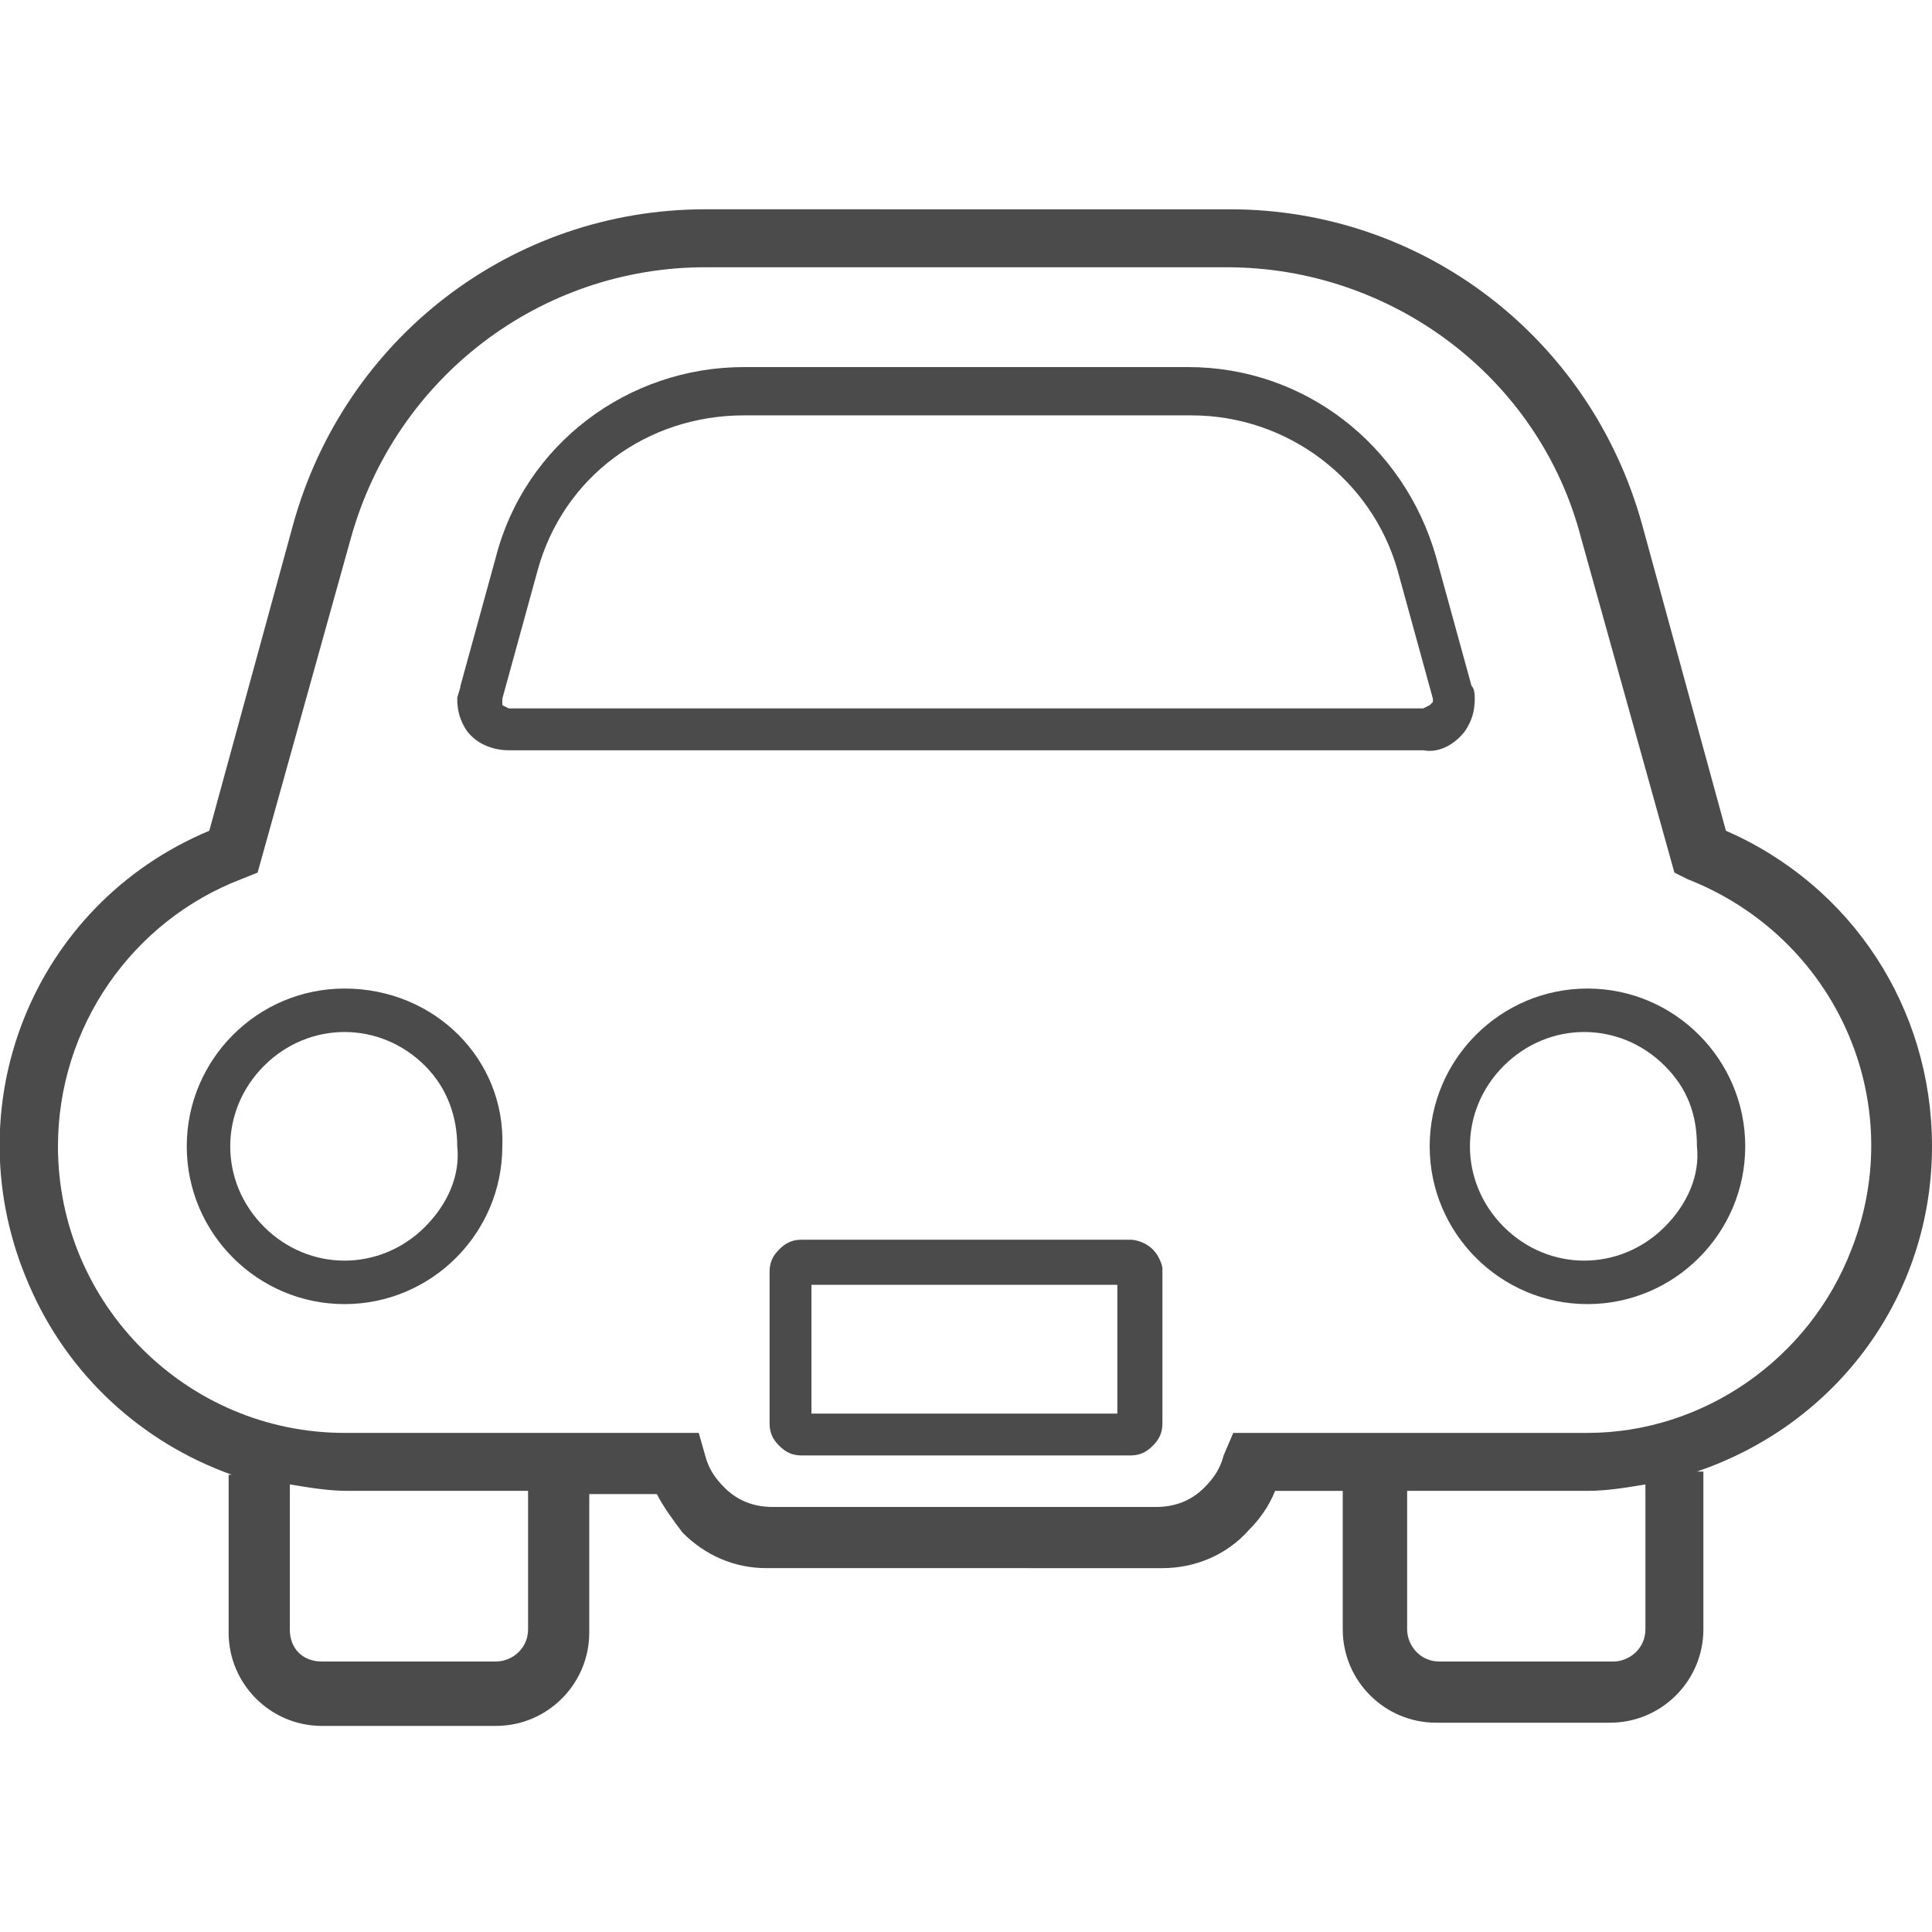 <?xml version="1.0" encoding="utf-8"?>
<!-- Generator: Adobe Illustrator 24.0.2, SVG Export Plug-In . SVG Version: 6.00 Build 0)  -->
<svg version="1.1" id="かわいい車の線画アイコン"
	 xmlns="http://www.w3.org/2000/svg" xmlns:xlink="http://www.w3.org/1999/xlink" x="0px" y="0px" viewBox="0 0 60 60"
	 style="enable-background:new 0 0 60 60;" xml:space="preserve">
<style type="text/css">
	.st0{fill:#4B4B4B;}
</style>
<g>
	<path id="パス_2110" class="st0" d="M21.2,47.5L21.2,47.5L21.2,47.5z"/>
	<path id="パス_2111" class="st0" d="M60,35.6c0-4.3-2.5-8.1-6.4-9.8l-2.6-9.5c-1.6-5.8-6.8-9.8-12.8-9.8H21.9
		c-6,0-11.2,4-12.8,9.8l-2.6,9.5C1,28.1-1.5,34.4,0.9,39.9c1.2,2.8,3.5,4.9,6.3,5.9H7.1v4.9c0,1.6,1.3,2.9,2.9,2.9c0,0,0,0,0,0h5.4
		c1.6,0,2.9-1.3,2.9-2.9c0,0,0,0,0,0v-4.3h2.1c0.2,0.4,0.5,0.8,0.8,1.2c0.7,0.7,1.6,1.1,2.6,1.1l0.1,0H36l0.1,0v0c1,0,2-0.4,2.7-1.2
		c0.3-0.3,0.6-0.7,0.8-1.2h2.1v4.3c0,1.6,1.3,2.9,2.9,2.9H50c1.6,0,2.9-1.3,2.9-2.9c0,0,0,0,0,0v-4.9h-0.2
		C57.1,44.2,60,40.2,60,35.6z M16.4,50.6c0,0.6-0.5,1-1,1c0,0,0,0,0,0H10c-0.6,0-1-0.4-1-1c0,0,0,0,0,0v-4.5
		c0.6,0.1,1.2,0.2,1.8,0.2h5.6L16.4,50.6L16.4,50.6z M51.1,50.6c0,0.6-0.5,1-1,1l0,0h-5.4c-0.6,0-1-0.5-1-1v-4.3h5.6
		c0.6,0,1.2-0.1,1.8-0.2L51.1,50.6L51.1,50.6z M49.3,44.5h-11L38,45.2c-0.1,0.4-0.3,0.7-0.6,1c-0.4,0.4-0.9,0.6-1.5,0.6H24
		c-0.6,0-1.1-0.2-1.5-0.6l0,0c-0.3-0.3-0.5-0.6-0.6-1l-0.2-0.7h-11c-4.9,0-8.9-4-8.9-8.9c0-3.7,2.3-7,5.7-8.3L8,27.1l2.9-10.4
		c1.4-5,5.9-8.4,11-8.4h16.2c5.1,0,9.7,3.4,11,8.4L52,27.1l0.4,0.2c4.6,1.8,6.9,6.9,5.1,11.5C56.2,42.2,52.9,44.5,49.3,44.5
		L49.3,44.5z"/>
	<path id="パス_2112" class="st0" d="M14.2,21.3L14.2,21.3L14.2,21.3L14.2,21.3z"/>
	<path id="パス_2113" class="st0" d="M45.5,22.7c0.2-0.3,0.3-0.6,0.3-1c0-0.1,0-0.3-0.1-0.4l-1.1-4c-1-3.5-4.1-5.9-7.7-5.9H23.1
		c-3.6,0-6.8,2.4-7.7,5.9l-1.1,4c0,0.1-0.1,0.3-0.1,0.4c0,0.4,0.1,0.7,0.3,1l0,0c0.3,0.4,0.8,0.6,1.3,0.6h28.4
		C44.7,23.4,45.2,23.1,45.5,22.7z M44.4,21.9L44.2,22H15.8l-0.2-0.1l0-0.1l0-0.1v0l1.1-4c0.8-2.9,3.4-4.8,6.4-4.8h13.9
		c3,0,5.6,2,6.4,4.8l1.1,4l0,0.1L44.4,21.9z"/>
	<path id="パス_2114" class="st0" d="M35.8,38.8L35.8,38.8c-0.2-0.2-0.5-0.3-0.7-0.3H24.9c-0.3,0-0.5,0.1-0.7,0.3l0,0l0,0
		c-0.2,0.2-0.3,0.4-0.3,0.7v4.7c0,0.3,0.1,0.5,0.3,0.7l0,0l0,0c0.2,0.2,0.4,0.3,0.7,0.3h10.2c0.3,0,0.5-0.1,0.7-0.3l0,0
		c0.2-0.2,0.3-0.4,0.3-0.7v-4.8C36.1,39.3,36,39,35.8,38.8L35.8,38.8z M34.7,43.9h-9.5v-4h9.5L34.7,43.9z"/>
	<path id="パス_2115" class="st0" d="M10.7,30.7c-2.7,0-4.9,2.2-4.9,4.9c0,2.7,2.2,4.9,4.9,4.9c2.7,0,4.9-2.2,4.9-4.9c0,0,0,0,0,0
		C15.7,32.9,13.5,30.7,10.7,30.7z M13.2,38.1c-1.4,1.4-3.6,1.4-5,0c-1.4-1.4-1.4-3.6,0-5c1.4-1.4,3.6-1.4,5,0c0.7,0.7,1,1.6,1,2.5
		C14.3,36.5,13.9,37.4,13.2,38.1z"/>
	<path id="パス_2116" class="st0" d="M49.3,30.7c-2.7,0-4.9,2.2-4.9,4.9c0,2.7,2.2,4.9,4.9,4.9c2.7,0,4.9-2.2,4.9-4.9
		C54.2,32.9,52,30.7,49.3,30.7C49.3,30.7,49.3,30.7,49.3,30.7z M51.7,38.1c-1.4,1.4-3.6,1.4-5,0c-1.4-1.4-1.4-3.6,0-5
		c1.4-1.4,3.6-1.4,5,0c0.7,0.7,1,1.5,1,2.5C52.8,36.5,52.4,37.4,51.7,38.1z"/>
</g>
</svg>
